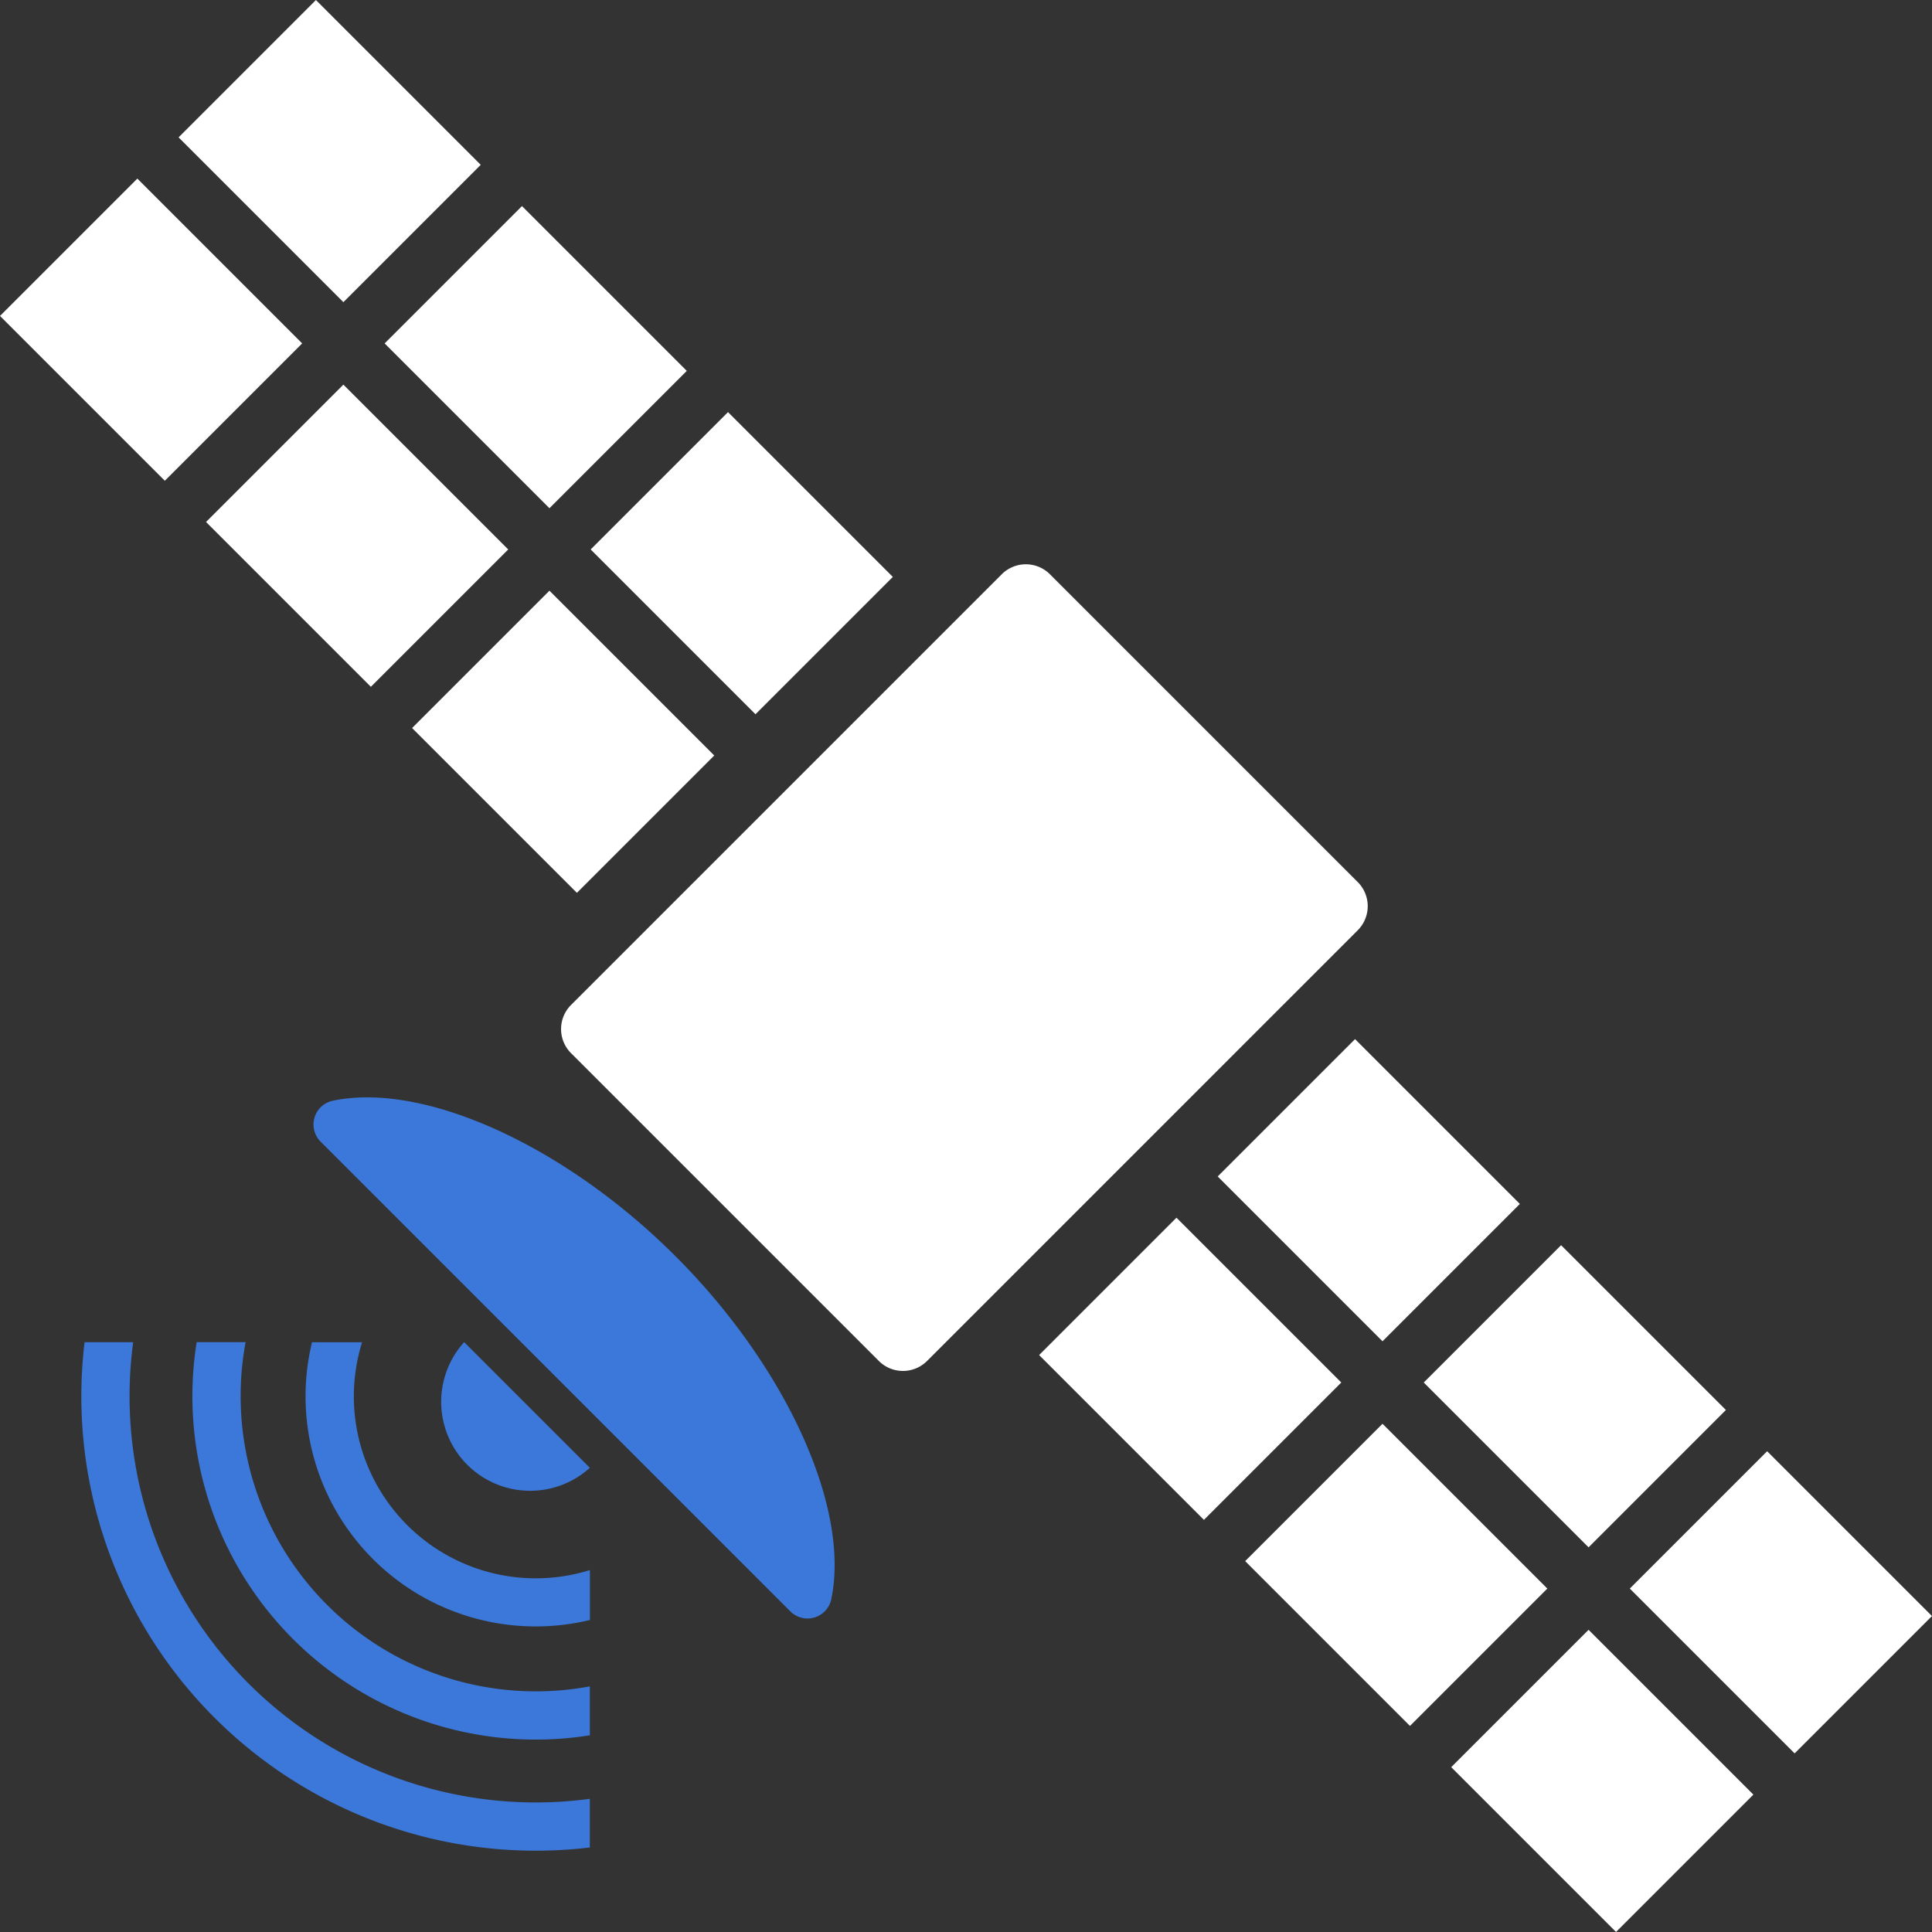 <svg viewBox="0 0 120 120" xmlns="http://www.w3.org/2000/svg"><rect x="0" y="0" width="120" height="120" fill="#333333" stroke="none"/><g fill="#fff"><path d="m0 0h12.066v14.479h-12.066z" transform="matrix(.707 -.707 .707 .707 11.092 8.532)"/><path d="m0 0h12.066v14.479h-12.066z" transform="matrix(.707 -.707 .707 .707 23.89 21.33)"/><path d="m0 0h12.066v14.479h-12.066z" transform="matrix(.707 -.707 .707 .707 36.688 34.128)"/><path d="m0 0h12.066v14.48h-12.066z" transform="matrix(.707 -.707 .707 .707 0 19.623)"/><path d="m0 0h12.066v14.48h-12.066z" transform="matrix(.707 -.707 .707 .707 25.596 45.219)"/><path d="m0 0h12.066v14.48h-12.066z" transform="matrix(.707 -.707 .707 .707 12.798 32.421)"/><path d="m0 0h12.067v14.479h-12.067z" transform="matrix(.707 -.707 .707 .707 75.633 73.073)"/><path d="m0 0h12.066v14.479h-12.066z" transform="matrix(.707 -.707 .707 .707 88.432 85.871)"/><path d="m0 0h12.066v14.48h-12.066z" transform="matrix(.707 -.707 .707 .707 101.23 98.669)"/><path d="m0 0h12.067v14.479h-12.067z" transform="matrix(.707 -.707 .707 .707 64.542 84.165)"/><path d="m0 0h12.066v14.479h-12.066z" transform="matrix(.707 -.707 .707 .707 90.138 109.761)"/><path d="m0 0h12.066v14.479h-12.066z" transform="matrix(.707 -.707 .707 .707 77.34 96.964)"/><path d="m187.612 215.315a2.118 2.118 0 0 1 -2.986 0l-19.126-19.126a2.118 2.118 0 0 1 0-2.987l26.759-26.758a2.117 2.117 0 0 1 2.986 0l19.126 19.126a2.118 2.118 0 0 1 0 2.986z" transform="translate(-130.035 -130.779)"/></g><path d="m92.573 325.244a1.508 1.508 0 0 1 .757-2.542c5.659-1.188 14.416 2.787 21.295 9.666s10.854 15.636 9.666 21.295a1.508 1.508 0 0 1 -2.543.756z" fill="#3b78d9" transform="translate(-72.659 -254.334)"/><path d="m131.091 394.427a5.527 5.527 0 0 0 7.807 7.806z" fill="#3b78d9" transform="translate(-102.261 -311.065)"/><path d="m55.489 422.793a25.23 25.23 0 0 1 -28.364-28.364h-3.019a28.222 28.222 0 0 0 31.383 31.384z" fill="#3b78d9" transform="translate(-18.853 -311.064)"/><path d="m104.1 412.085a14.28 14.28 0 0 0 3.361-.4v-3.1a11.3 11.3 0 0 1 -14.151-14.151h-3.11a14.288 14.288 0 0 0 13.9 17.651" fill="#3b78d9" transform="translate(-70.82 -311.065)"/><path d="m77.865 419.114a21.368 21.368 0 0 0 3.362-.266v-3.04a18.335 18.335 0 0 1 -21.381-21.381h-3.04a21.329 21.329 0 0 0 21.059 24.687" fill="#3b78d9" transform="translate(-44.59 -311.065)"/></svg>